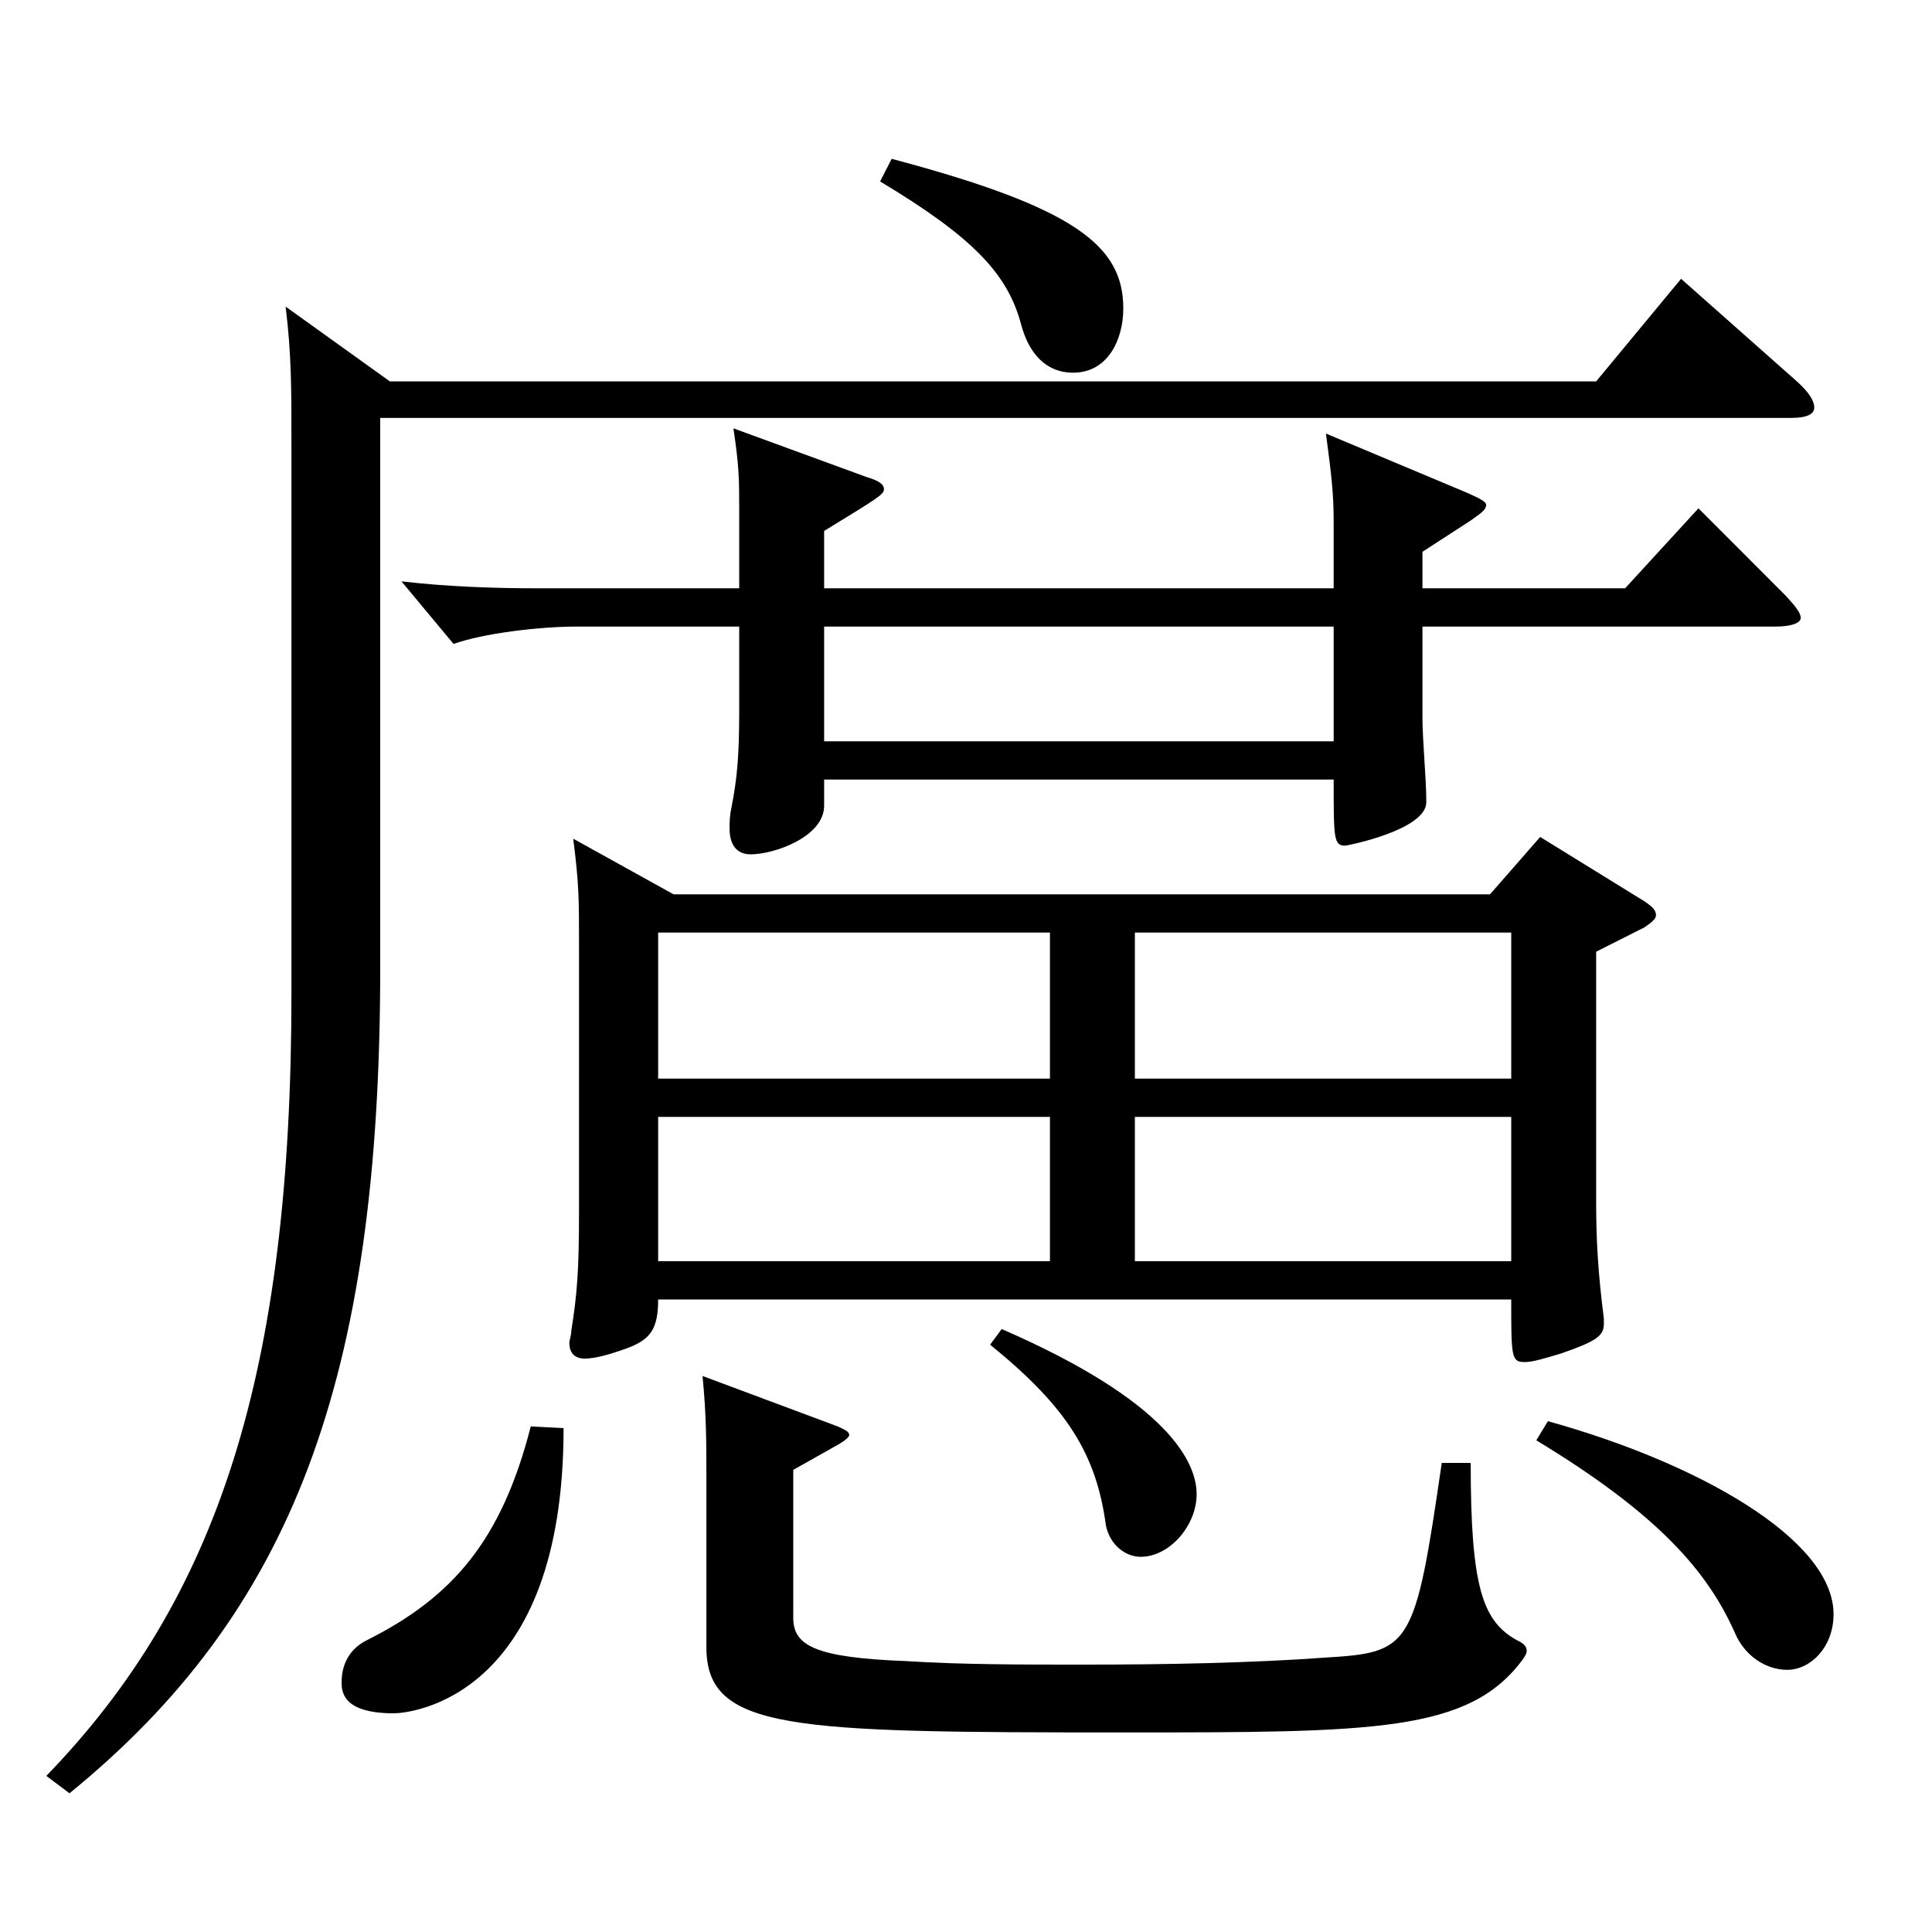 <?xml version="1.0" encoding="utf-8"?>
<!-- Generator: Adobe Illustrator 16.0.0, SVG Export Plug-In . SVG Version: 6.00 Build 0)  -->
<!DOCTYPE svg PUBLIC "-//W3C//DTD SVG 1.1//EN" "http://www.w3.org/Graphics/SVG/1.1/DTD/svg11.dtd">
<svg version="1.1" id="图层_1" xmlns="http://www.w3.org/2000/svg" xmlns:xlink="http://www.w3.org/1999/xlink" x="0px" y="0px"
	 width="1000px" height="1000px" viewBox="0 0 1000 1000" enable-background="new 0 0 1000 1000" xml:space="preserve">
<path d="M201.797,197.408h624.371l43.956-53.1l59.939,53.1c5.994,5.4,8.991,9.9,8.991,13.5s-3.996,5.4-11.988,5.4H196.802v284.397
	c0,214.199-45.954,333.897-160.838,427.497l-11.988-9c88.91-91.799,126.872-208.798,126.872-404.997V231.608
	c0-32.4,0-47.7-2.997-72.899L201.797,197.408z M291.706,739.205c0,139.499-78.92,147.599-87.911,147.599
	c-26.973,0-26.973-11.7-26.973-16.2c0-9,3.996-17.1,12.987-21.6c44.955-22.5,69.929-52.199,84.915-110.699L291.706,739.205z
	 M736.258,371.107c0,12.6,1.998,31.5,1.998,44.1c0,14.399-40.958,22.5-41.958,22.5c-5.994,0-5.994-3.601-5.994-34.2H426.571v13.5
	c0,16.2-25.974,25.2-37.962,25.2c-6.993,0-10.989-4.5-10.989-13.5c0-2.7,0-6.3,0.999-10.8c2.997-15.3,3.996-27,3.996-50.4v-43.199
	h-83.915c-19.98,0-48.951,3.6-63.936,9l-26.973-32.4c22.977,2.7,47.952,3.601,69.929,3.601h104.894v-40.5c0-15.3,0-22.5-2.997-42.3
	l68.93,25.2c5.994,1.8,8.991,3.6,8.991,6.3s-2.997,4.5-30.969,21.6v29.7h263.734v-34.2c0-14.399-0.999-23.399-3.996-45.899
	l72.927,30.6c5.994,2.7,9.99,4.5,9.99,6.3c0,2.7-2.997,4.5-7.992,8.101l-24.975,16.199v18.9h104.894l37.962-41.4l44.955,45
	c4.995,5.4,7.991,9,7.991,11.7s-4.995,4.5-12.986,4.5H736.258V371.107z M348.649,462.906h422.574l25.974-29.699l53.946,33.3
	c3.996,2.699,5.994,4.5,5.994,7.199c0,1.801-1.998,3.601-5.994,6.301l-24.975,12.6v129.599c0,19.8,0.999,36.9,3.996,60.3v2.7
	c0,6.3-3.996,9-21.978,15.3c-8.991,2.7-14.985,4.5-18.981,4.5c-6.993,0-6.993-2.7-6.993-32.399H340.657
	c0,15.3-3.996,20.699-15.984,25.199c-9.99,3.601-16.983,5.4-21.978,5.4s-7.992-2.7-7.992-8.101c0-1.8,0.999-3.6,0.999-6.3
	c2.997-18.899,3.996-30.6,3.996-62.1V488.106c0-22.5,0-30.6-2.997-54L348.649,462.906z M543.453,482.706H340.657v75.6h202.796
	V482.706z M543.453,578.105H340.657v74.7h202.796V578.105z M761.233,757.204c0,63.9,5.994,81.899,23.976,91.8
	c3.996,1.8,4.995,3.6,4.995,5.4c0,1.8-0.999,2.699-1.998,4.5c-27.972,37.799-76.922,37.799-206.792,37.799
	c-171.827,0-215.782-0.899-215.782-44.1v-85.499c0-20.7,0-34.2-1.998-54.899l69.929,26.1c3.996,1.8,5.994,2.7,5.994,4.5
	c0,0.9-1.998,2.7-4.995,4.5l-23.976,13.5v76.499c0,14.4,10.989,20.7,58.94,22.5c27.972,1.8,59.94,1.8,90.908,1.8
	c43.956,0,87.911-0.899,124.874-3.6c44.955-2.7,46.953-4.5,60.939-100.8H761.233z M426.571,383.707h263.734v-59.399H426.571V383.707
	z M461.535,82.209c94.905,25.2,119.879,45,119.879,77.399c0,16.2-7.992,33.3-25.974,33.3c-13.986,0-22.977-9.899-26.973-25.199
	c-6.993-26.101-24.975-45-72.927-73.8L461.535,82.209z M518.478,687.905c86.912,37.8,100.898,69.299,100.898,85.499
	s-13.986,32.4-28.971,32.4c-7.992,0-15.984-6.301-17.982-16.2c-4.995-36.9-19.98-61.2-59.94-93.6L518.478,687.905z M782.212,558.306
	v-75.6H587.408v75.6H782.212z M782.212,652.806v-74.7H587.408v74.7H782.212z M801.193,735.604
	c77.921,21.6,147.851,61.2,147.851,99.899c0,17.1-11.988,28.8-23.976,28.8c-10.989,0-21.978-7.2-26.973-18.899
	c-13.986-31.5-38.96-61.2-102.896-99.899L801.193,735.604z"/>
</svg>
